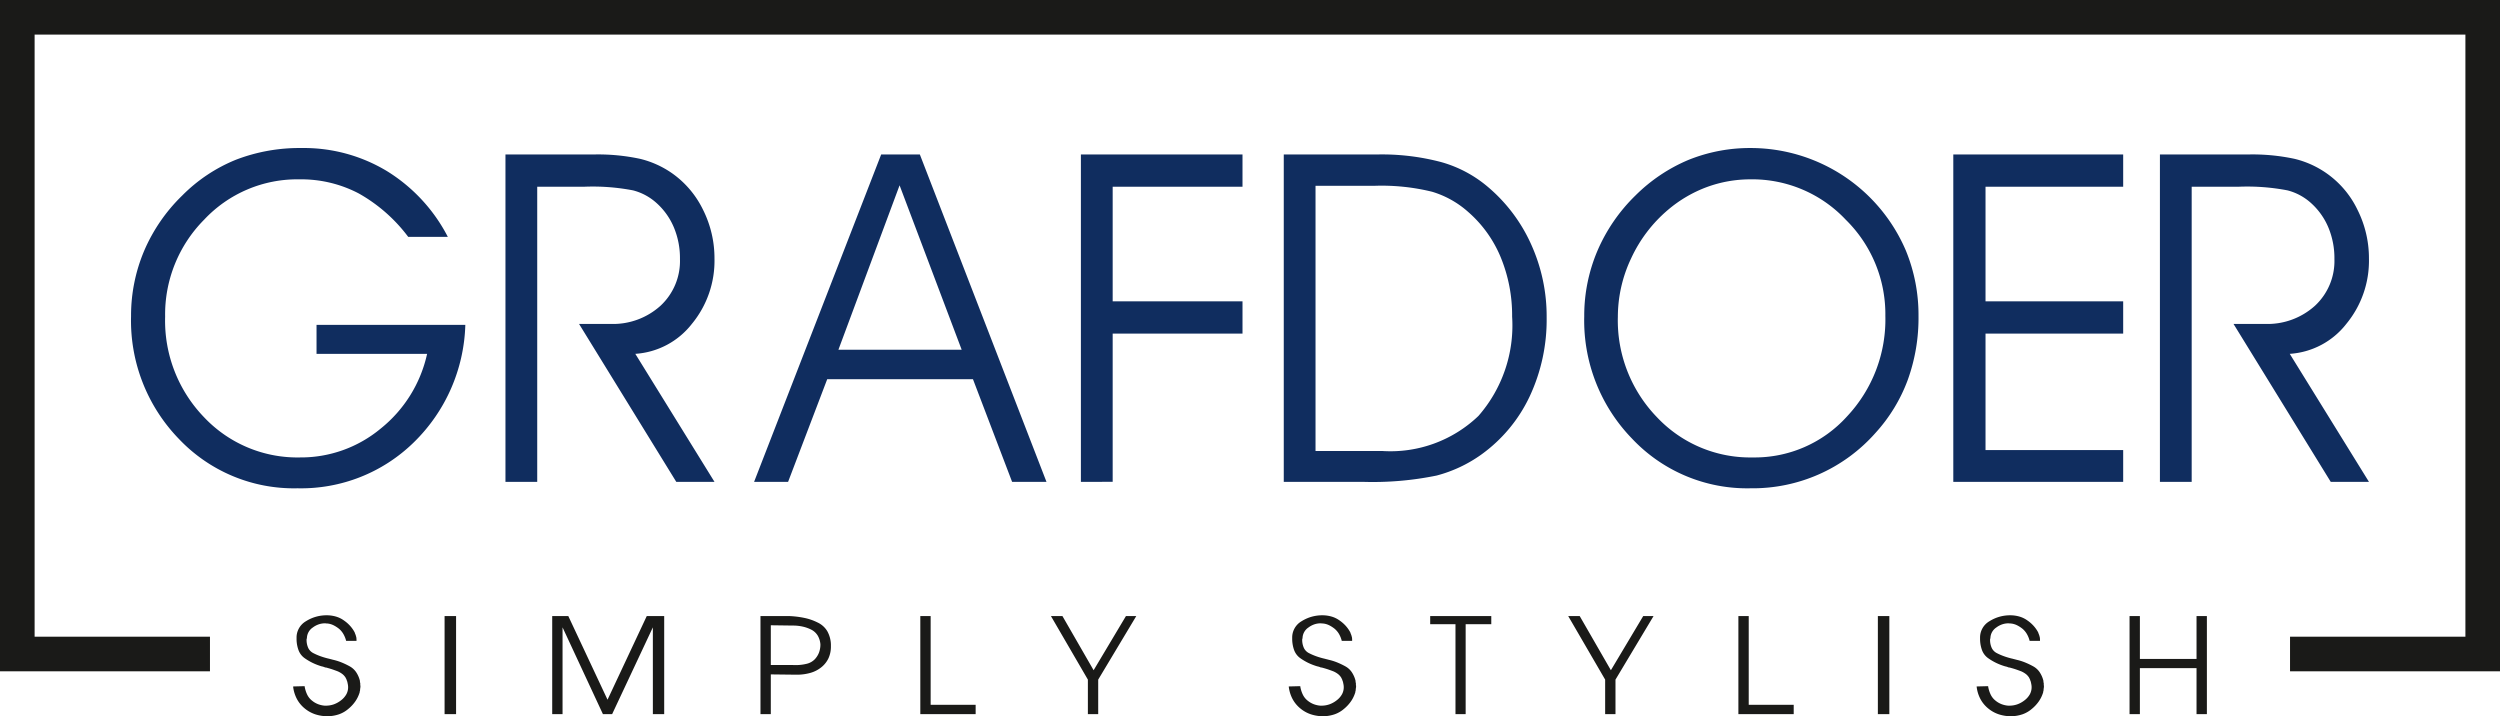 <svg xmlns="http://www.w3.org/2000/svg" id="Layer_1" data-name="Layer 1" viewBox="0 0 151.12 43.295"><defs><style>.cls-1{fill:#102d5f;}.cls-2,.cls-3{fill:#1a1a18;}.cls-2{fill-rule:evenodd;}</style></defs><path class="cls-1" d="M132.483,11.286v17.84h-1.92V9.338h5.32a12.132,12.132,0,0,1,2.82.264,5.7,5.7,0,0,1,3.808,3.09,6.518,6.518,0,0,1,.687,2.936,5.997,5.997,0,0,1-1.369,3.952,4.717,4.717,0,0,1-3.418,1.809l4.787,7.737h-2.31l-5.877-9.546h1.878a4.283,4.283,0,0,0,3.048-1.099,3.693,3.693,0,0,0,1.174-2.825,4.82,4.82,0,0,0-.362-1.897,4.131,4.131,0,0,0-1.062-1.494,3.374,3.374,0,0,0-1.406-.756,12.912,12.912,0,0,0-2.927-.223ZM120.021,18.216h8.321v1.948h-8.321v7.042h8.321v1.92H118.073V9.338h10.269v1.948h-8.321Zm-24.257.895a10.023,10.023,0,0,1,.794-3.942,10.392,10.392,0,0,1,2.304-3.354,10.06,10.06,0,0,1,3.201-2.148,9.894,9.894,0,0,1,3.786-.719,10.203,10.203,0,0,1,9.36,6.207,10.25,10.25,0,0,1,.761,3.956,11.028,11.028,0,0,1-.654,3.865,9.785,9.785,0,0,1-1.953,3.2,9.901,9.901,0,0,1-7.542,3.34,9.555,9.555,0,0,1-7.162-2.996A10.246,10.246,0,0,1,95.764,19.111Zm2.032.033a8.41,8.41,0,0,0,2.352,6.063,7.739,7.739,0,0,0,5.803,2.444,7.512,7.512,0,0,0,5.691-2.472,8.559,8.559,0,0,0,2.324-6.091,8,8,0,0,0-2.394-5.807,7.756,7.756,0,0,0-5.761-2.44,7.602,7.602,0,0,0-2.639.468,7.834,7.834,0,0,0-2.347,1.378,8.501,8.501,0,0,0-2.222,2.922A8.264,8.264,0,0,0,97.796,19.144ZM77.601,9.338h5.626a13.998,13.998,0,0,1,3.906.464,7.467,7.467,0,0,1,2.788,1.48,9.781,9.781,0,0,1,2.635,3.492,10.542,10.542,0,0,1,.936,4.416,10.935,10.935,0,0,1-1.029,4.778,9.095,9.095,0,0,1-2.923,3.511,8.247,8.247,0,0,1-2.699,1.267,19.169,19.169,0,0,1-4.481.38H77.601Zm1.92,1.893V27.262h4.035a7.684,7.684,0,0,0,5.813-2.12A8.305,8.305,0,0,0,91.405,19.139a9.211,9.211,0,0,0-.691-3.59,7.36,7.36,0,0,0-1.985-2.755,5.752,5.752,0,0,0-2.157-1.202,12.746,12.746,0,0,0-3.479-.361ZM65.338,29.126V9.338h9.769v1.948H67.259V18.216h7.848v1.948H67.259v8.962Zm-7.207-7.987-3.753-9.937-3.697,9.937ZM47.639,29.126H45.584L53.265,9.338h2.338l7.654,19.788H61.179L58.813,22.92H50.004ZM32.474,11.286v17.84h-1.92V9.338h5.32a12.148,12.148,0,0,1,2.821.264,5.73,5.73,0,0,1,1.939.877,5.789,5.789,0,0,1,1.869,2.213,6.53,6.53,0,0,1,.686,2.936A5.996,5.996,0,0,1,41.821,19.58a4.719,4.719,0,0,1-3.418,1.809l4.786,7.737H40.879L35.002,19.58h1.879a4.281,4.281,0,0,0,3.047-1.099,3.69,3.69,0,0,0,1.174-2.825,4.802,4.802,0,0,0-.362-1.897,4.118,4.118,0,0,0-1.062-1.494,3.375,3.375,0,0,0-1.405-.756,12.923,12.923,0,0,0-2.928-.223Zm-13.34,8.35h8.994a10.325,10.325,0,0,1-3.113,7.102,9.735,9.735,0,0,1-7.036,2.778,9.571,9.571,0,0,1-7.167-2.987,10.267,10.267,0,0,1-2.89-7.418,10.044,10.044,0,0,1,.789-3.942,10.303,10.303,0,0,1,2.309-3.354,9.689,9.689,0,0,1,3.248-2.162,10.701,10.701,0,0,1,3.957-.705,9.709,9.709,0,0,1,5.167,1.396,10.119,10.119,0,0,1,3.679,3.976H24.677a9.639,9.639,0,0,0-2.997-2.63,7.492,7.492,0,0,0-3.572-.849,7.713,7.713,0,0,0-5.77,2.44,8.128,8.128,0,0,0-2.356,5.863,8.401,8.401,0,0,0,2.352,6.076,7.755,7.755,0,0,0,5.803,2.431,7.54,7.54,0,0,0,4.875-1.744,7.985,7.985,0,0,0,2.806-4.518H19.134Z"></path><polygon class="cls-2" points="0 40.579 0 2.091 0 1.89 0 0 151.12 0 151.12 1.89 151.12 2.091 151.12 40.579 149.23 40.579 149.029 40.579 138.428 40.579 138.428 38.487 149.029 38.487 149.029 2.091 2.092 2.091 2.092 38.487 12.692 38.487 12.692 40.579 2.092 40.579 1.89 40.579 0 40.579"></polygon><path class="cls-3" d="M128.727,43.169V37.238h.625V39.83h3.424V37.238h.626v5.931h-.626V40.388h-3.424v2.781h-.625Zm-8.55-1.692a1.766,1.766,0,0,0,.164.527,1.039,1.039,0,0,0,.293.355,1.317,1.317,0,0,0,.357.207,1.461,1.461,0,0,0,.397.09h.069a1.446,1.446,0,0,0,.487-.081,1.559,1.559,0,0,0,.436-.243,1.187,1.187,0,0,0,.318-.36.878.878,0,0,0,.109-.432.684.684,0,0,0-.005-.09q-.004-.045-.015-.099c-.006-.03-.013-.061-.019-.094a.797.797,0,0,0-.03-.104.177.177,0,0,1-.015-.032.09.09,0,0,1-.005-.031.05.05,0,0,1-.015-.027.137.137,0,0,0-.015-.036.239.239,0,0,0-.02-.032.054.054,0,0,1-.009-.031.087.087,0,0,1-.02-.027.134.134,0,0,0-.02-.027.784.784,0,0,0-.179-.18,1.378,1.378,0,0,0-.248-.144c-.093-.036-.19-.072-.293-.108-.102-.036-.21-.069-.322-.099a.215.215,0,0,0-.045-.013.184.184,0,0,1-.045-.014.298.298,0,0,1-.054-.004.238.238,0,0,1-.045-.014.752.752,0,0,0-.084-.031.818.818,0,0,0-.095-.023,3.592,3.592,0,0,1-.541-.207,3.344,3.344,0,0,1-.501-.297,1.037,1.037,0,0,1-.357-.472,2.016,2.016,0,0,1-.119-.734,1.137,1.137,0,0,1,.565-1.017,2.373,2.373,0,0,1,.601-.27,2.335,2.335,0,0,1,.65-.09,1.984,1.984,0,0,1,.576.081,1.584,1.584,0,0,1,.486.243,2.108,2.108,0,0,1,.382.342,1.973,1.973,0,0,1,.253.369,1.172,1.172,0,0,0,.045.122.599.599,0,0,1,.035.112.42.42,0,0,1,.024.108.971.971,0,0,1,.006.108v.063h-.626a1.557,1.557,0,0,0-.169-.419,1.21,1.21,0,0,0-.258-.31,1.862,1.862,0,0,0-.317-.207,1.099,1.099,0,0,0-.328-.108h-.025a.034.034,0,0,1-.024-.009h-.085a.036.036,0,0,1-.025-.009h-.049a1.169,1.169,0,0,0-.382.063,1.29,1.29,0,0,0-.353.189.796.796,0,0,0-.357.639v.009l-.01.009v.036l-.01.009v.018a1.184,1.184,0,0,0,.099.513.681.681,0,0,0,.308.315,3.506,3.506,0,0,0,.447.193,4.206,4.206,0,0,0,.516.149c.02.006.041.012.064.018q.035.009.075.018c.02.006.041.012.064.018.024.006.048.012.075.018a3.385,3.385,0,0,1,.496.162,4.642,4.642,0,0,1,.466.225,1.125,1.125,0,0,1,.383.347,1.629,1.629,0,0,1,.233.535v.067c0,.003.003.008.01.014v.045h.01v.13a.031.031,0,0,0,.009.023v.09a.101.101,0,0,1-.009.045.329.329,0,0,1-.005.054.249.249,0,0,0-.005.054.33.33,0,0,1-.005.054.132.132,0,0,1-.015.045.33.33,0,0,1-.005.054.275.275,0,0,1-.015.054,1.925,1.925,0,0,1-.243.495,2.222,2.222,0,0,1-.422.459,1.758,1.758,0,0,1-.561.329,2.202,2.202,0,0,1-.689.121,2.376,2.376,0,0,1-.745-.113,1.978,1.978,0,0,1-.645-.355,1.882,1.882,0,0,1-.476-.576,2.102,2.102,0,0,1-.228-.756Zm-5.97,1.692h-.694V37.238h.694Zm-8.5-.567H108.426v.567H105.082V37.238h.625Zm-8.679.567V41.081l-2.234-3.843h.695l1.886,3.276,1.955-3.276h.625l-2.302,3.843v2.088Zm-9.047,0V37.733H86.452v-.495h3.693v.495H88.596v5.436Zm-9.384-1.692a1.766,1.766,0,0,0,.164.527,1.047,1.047,0,0,0,.292.355,1.338,1.338,0,0,0,.358.207,1.461,1.461,0,0,0,.397.09h.07a1.445,1.445,0,0,0,.486-.081,1.559,1.559,0,0,0,.436-.243,1.173,1.173,0,0,0,.318-.36.878.878,0,0,0,.109-.432.674.674,0,0,0-.005-.09q-.004-.045-.015-.099c-.006-.03-.013-.061-.019-.094a.797.797,0,0,0-.03-.104.174.174,0,0,1-.015-.032.072.072,0,0,1-.005-.031.058.058,0,0,1-.015-.027.137.137,0,0,0-.015-.036c-.007-.012-.013-.022-.02-.032a.054.054,0,0,1-.01-.031.137.137,0,0,1-.02-.027.105.105,0,0,0-.019-.027.804.804,0,0,0-.179-.18,1.343,1.343,0,0,0-.248-.144c-.093-.036-.19-.072-.293-.108-.103-.036-.21-.069-.322-.099a.215.215,0,0,0-.045-.013.183.183,0,0,1-.045-.014.305.305,0,0,1-.054-.004.237.237,0,0,1-.045-.014.685.685,0,0,0-.084-.031.815.815,0,0,0-.095-.023,3.589,3.589,0,0,1-.541-.207,3.344,3.344,0,0,1-.501-.297,1.044,1.044,0,0,1-.357-.472,2.016,2.016,0,0,1-.119-.734,1.136,1.136,0,0,1,.565-1.017,2.372,2.372,0,0,1,.601-.27,2.336,2.336,0,0,1,.65-.09,1.984,1.984,0,0,1,.576.081,1.574,1.574,0,0,1,.486.243,2.109,2.109,0,0,1,.382.342,1.976,1.976,0,0,1,.253.369,1.172,1.172,0,0,0,.045.122.594.594,0,0,1,.035.112.422.422,0,0,1,.024.108.988.988,0,0,1,.006.108v.063h-.626a1.623,1.623,0,0,0-.168-.419,1.233,1.233,0,0,0-.259-.31,1.903,1.903,0,0,0-.317-.207,1.1,1.1,0,0,0-.328-.108h-.025a.034.034,0,0,1-.024-.009h-.085a.032.032,0,0,1-.024-.009h-.05a1.164,1.164,0,0,0-.382.063,1.289,1.289,0,0,0-.353.189.796.796,0,0,0-.357.639v.009l-.01.009v.036l-.01.009v.018a1.171,1.171,0,0,0,.1.513.675.675,0,0,0,.307.315,3.509,3.509,0,0,0,.447.193,4.259,4.259,0,0,0,.516.149c.02.006.041.012.064.018q.034.009.075.018c.02.006.041.012.064.018l.075.018a3.387,3.387,0,0,1,.496.162,4.636,4.636,0,0,1,.466.225,1.124,1.124,0,0,1,.383.347,1.63,1.63,0,0,1,.233.535v.067c0,.003.003.008.01.014v.045h.01v.13a.029.029,0,0,0,.01.023v.09a.1.1,0,0,1-.01.045.322.322,0,0,1-.005.054.249.249,0,0,0-.005.054.33.33,0,0,1-.005.054.132.132,0,0,1-.015.045.33.33,0,0,1-.005.054.27.27,0,0,1-.015.054,1.923,1.923,0,0,1-.243.495,2.221,2.221,0,0,1-.422.459,1.758,1.758,0,0,1-.561.329,2.202,2.202,0,0,1-.689.121,2.376,2.376,0,0,1-.745-.113,1.978,1.978,0,0,1-.645-.355,1.897,1.897,0,0,1-.476-.576,2.103,2.103,0,0,1-.229-.756ZM65.76,43.169V41.081l-2.234-3.843h.695l1.886,3.276,1.955-3.276h.625l-2.303,3.843v2.088Zm-9.504-.567h2.72v.567H55.631V37.238h.625Zm-9.662-4.806v2.403h1.33a2.83,2.83,0,0,0,.829-.072,1.008,1.008,0,0,0,.502-.279,1.227,1.227,0,0,0,.253-.405,1.405,1.405,0,0,0,.084-.495,1.242,1.242,0,0,0-.159-.522.977.977,0,0,0-.367-.351,2.2,2.2,0,0,0-.521-.193,2.674,2.674,0,0,0-.621-.068Zm-.625,5.373V37.238h1.678a5.628,5.628,0,0,1,.972.113,3.234,3.234,0,0,1,.814.283,1.343,1.343,0,0,1,.571.513,1.759,1.759,0,0,1,.223.801v.126a1.69,1.69,0,0,1-.139.698,1.522,1.522,0,0,1-.417.544,1.849,1.849,0,0,1-.66.351,2.996,2.996,0,0,1-.878.117l-1.539-.018v2.403Zm-12.589,0V37.238h.972l2.372,5.058,2.372-5.058h1.053v5.931h-.685V37.922l-2.462,5.247h-.556l-2.441-5.247v5.247Zm-5.811,0H26.874V37.238H27.569ZM18.413,41.477a1.763,1.763,0,0,0,.164.527,1.027,1.027,0,0,0,.293.355,1.318,1.318,0,0,0,.357.207,1.452,1.452,0,0,0,.397.09h.069a1.446,1.446,0,0,0,.487-.081,1.561,1.561,0,0,0,.436-.243,1.187,1.187,0,0,0,.318-.36.878.878,0,0,0,.109-.432c0-.03-.002-.06-.005-.09q-.005-.045-.015-.099c-.006-.03-.013-.061-.019-.094a.788.788,0,0,0-.03-.104.175.175,0,0,1-.015-.032.073.073,0,0,1-.005-.031.051.051,0,0,1-.015-.027.188.188,0,0,0-.015-.036.245.245,0,0,0-.02-.032.048.048,0,0,1-.01-.031.135.135,0,0,1-.02-.027.105.105,0,0,0-.019-.027.804.804,0,0,0-.179-.18,1.376,1.376,0,0,0-.248-.144c-.093-.036-.19-.072-.293-.108-.102-.036-.21-.069-.323-.099a.189.189,0,0,0-.044-.013.183.183,0,0,1-.045-.014.298.298,0,0,1-.054-.004.237.237,0,0,1-.045-.014.687.687,0,0,0-.084-.031.814.814,0,0,0-.095-.023,3.592,3.592,0,0,1-.541-.207,3.343,3.343,0,0,1-.501-.297,1.03,1.03,0,0,1-.357-.472,1.994,1.994,0,0,1-.119-.734,1.136,1.136,0,0,1,.565-1.017,2.317,2.317,0,0,1,1.251-.36,1.972,1.972,0,0,1,.575.081,1.568,1.568,0,0,1,.487.243,2.078,2.078,0,0,1,.382.342,1.975,1.975,0,0,1,.253.369,1.186,1.186,0,0,0,.045.122.599.599,0,0,1,.035.112.42.42,0,0,1,.024.108c.003.036.006.072.006.108v.063h-.626a1.592,1.592,0,0,0-.169-.419,1.211,1.211,0,0,0-.258-.31,1.864,1.864,0,0,0-.317-.207,1.099,1.099,0,0,0-.328-.108h-.025a.037.037,0,0,1-.025-.009h-.084a.036.036,0,0,1-.025-.009h-.049a1.164,1.164,0,0,0-.382.063,1.289,1.289,0,0,0-.353.189.796.796,0,0,0-.357.639v.009l-.01.009v.036l-.01.009v.018a1.185,1.185,0,0,0,.099.513.681.681,0,0,0,.308.315,3.551,3.551,0,0,0,.446.193,4.328,4.328,0,0,0,.517.149c.02.006.041.012.064.018q.035.009.075.018c.019.006.041.012.064.018q.035.009.075.018a3.39,3.39,0,0,1,.496.162,4.635,4.635,0,0,1,.466.225,1.134,1.134,0,0,1,.383.347,1.629,1.629,0,0,1,.233.535v.067c0,.003.003.008.01.014v.045h.01v.13a.032.032,0,0,0,.009.023v.09a.101.101,0,0,1-.009.045.329.329,0,0,1-.005.054.245.245,0,0,0-.005.054.33.33,0,0,1-.005.054.158.158,0,0,1-.015.045.33.33,0,0,1-.005.054.274.274,0,0,1-.015.054,1.926,1.926,0,0,1-.243.495,2.221,2.221,0,0,1-.422.459,1.769,1.769,0,0,1-.561.329,2.203,2.203,0,0,1-.69.121,2.374,2.374,0,0,1-.744-.113,1.988,1.988,0,0,1-.645-.355,1.882,1.882,0,0,1-.476-.576,2.102,2.102,0,0,1-.229-.756Z"></path></svg>